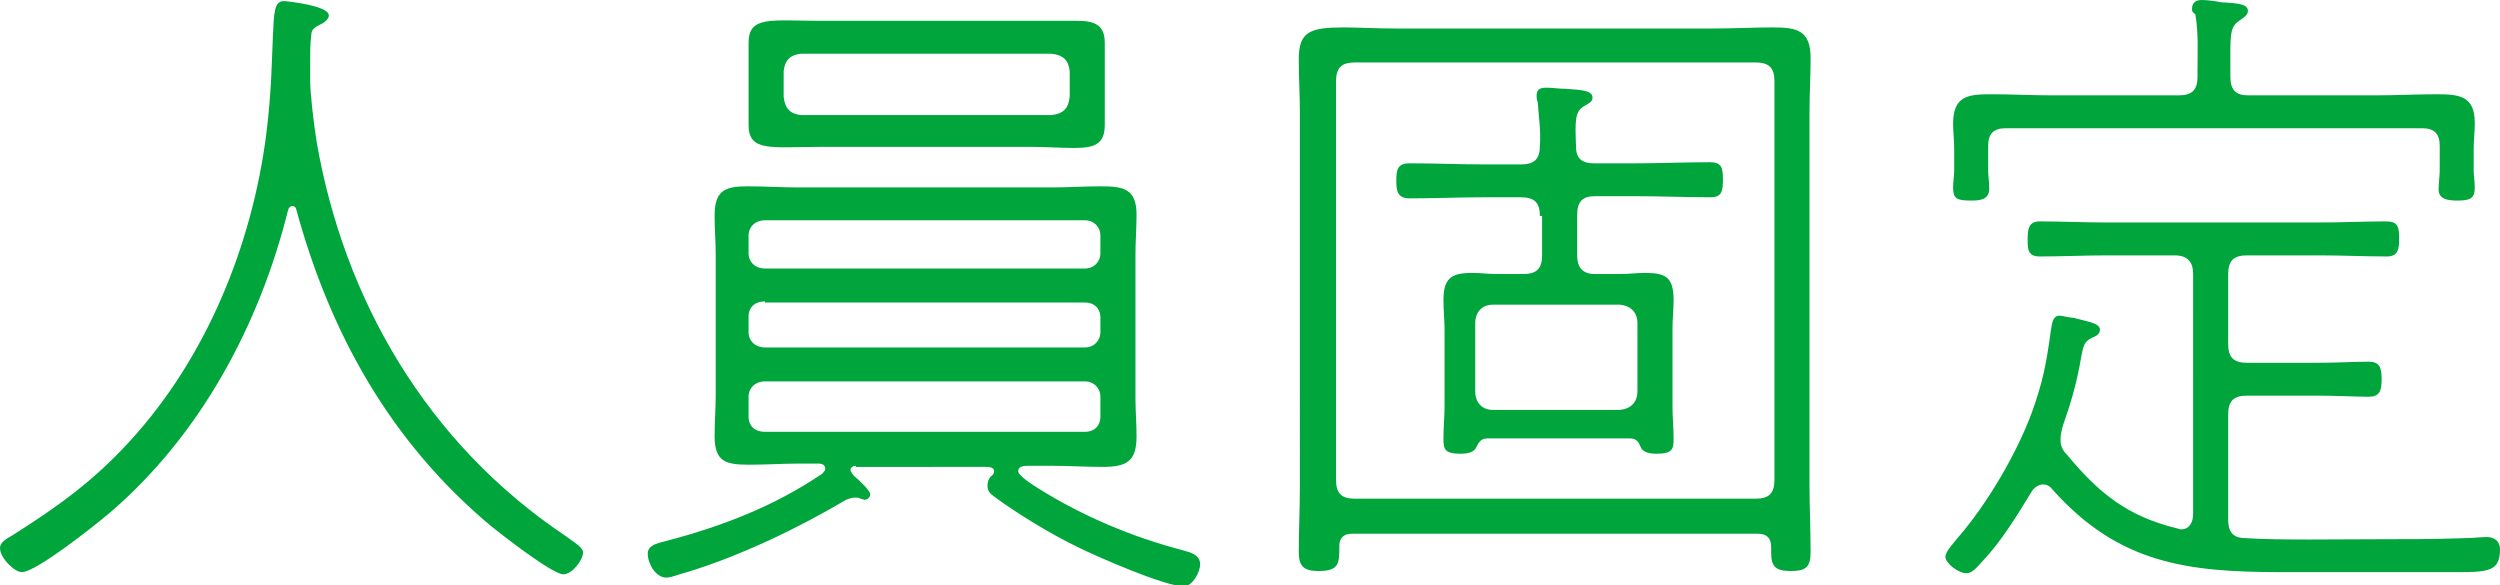 <?xml version="1.0" encoding="utf-8"?>
<!-- Generator: Adobe Illustrator 24.2.3, SVG Export Plug-In . SVG Version: 6.00 Build 0)  -->
<svg version="1.1" id="レイヤー_1" xmlns="http://www.w3.org/2000/svg" xmlns:xlink="http://www.w3.org/1999/xlink" x="0px"
	 y="0px" viewBox="0 0 228.1 53.4" style="enable-background:new 0 0 228.1 53.4;" xml:space="preserve">
<style type="text/css">
	.st0{fill:#00A63C;}
</style>
<g>
	<g>
		<path class="st0" d="M26.7,18.8c-0.2,0-0.3,0.1-0.4,0.3c-2.6,10.5-8,20.6-16.3,27.7c-1.3,1.1-6.7,5.4-8,5.4c-0.7,0-2-1.3-2-2.2
			c0-0.5,0.5-0.8,1.2-1.2c4.1-2.6,7.3-4.9,10.6-8.5c7-7.6,11.2-17.9,12.5-28.1c0.5-4,0.5-7,0.6-8.9c0.1-2.1,0.1-3.2,1-3.2
			c0.2,0,4.1,0.4,4.1,1.3c0,0.5-0.7,0.8-1.1,1c-0.3,0.2-0.5,0.4-0.5,0.8c-0.1,0.8-0.1,1.6-0.1,2.4v1.7c0,1.2,0.3,3.8,0.6,5.7
			c2.5,14.3,10,27.4,22.7,35.9c0.5,0.4,1.6,1,1.6,1.5c0,0.7-1,2-1.8,2c-1,0-5.6-3.6-6.6-4.4c-9.2-7.7-14.7-17.6-17.8-29
			C27,19,26.9,18.8,26.7,18.8z"/>
		<path class="st0" d="M78.1,42.5c-0.2,0-0.5,0.1-0.5,0.4c0,0.1,0.2,0.4,0.3,0.5c0.6,0.5,1.5,1.4,1.5,1.7c0,0.3-0.3,0.5-0.5,0.5
			c-0.1,0-0.3-0.1-0.4-0.1c-0.1-0.1-0.3-0.1-0.5-0.1c-0.3,0-0.5,0.1-0.8,0.2c-4.4,2.6-9.6,5.1-14.5,6.6c-0.5,0.1-1.4,0.5-1.9,0.5
			c-1,0-1.7-1.3-1.7-2.2s1.3-1,1.9-1.2c4.9-1.3,9.6-3.1,13.9-6c0.2-0.1,0.4-0.4,0.4-0.5c0-0.4-0.3-0.5-0.6-0.5h-1.9
			c-1.4,0-2.9,0.1-4.4,0.1c-2.1,0-3.2-0.2-3.2-2.6c0-1.3,0.1-2.5,0.1-3.7V23.2c0-1.2-0.1-2.3-0.1-3.5c0-2.3,0.9-2.7,3-2.7
			c1.6,0,3.1,0.1,4.6,0.1H96c1.4,0,2.9-0.1,4.4-0.1c2.1,0,3.3,0.2,3.3,2.6c0,1.2-0.1,2.4-0.1,3.6v13.1c0,1.2,0.1,2.3,0.1,3.5
			c0,2.3-0.9,2.8-3.1,2.8c-1.6,0-3.1-0.1-4.6-0.1h-2.3c-0.4,0-0.8,0.1-0.8,0.5c0,0.4,1.4,1.3,1.9,1.6c4,2.5,8.5,4.4,13.1,5.6
			c0.7,0.2,1.6,0.4,1.6,1.3c0,0.7-0.7,2-1.5,2c-1.7,0-7.9-2.7-9.7-3.6c-2.3-1.1-5.6-3.1-7.6-4.6c-0.4-0.3-0.6-0.5-0.6-1
			c0-0.3,0.1-0.7,0.4-0.9c0.1-0.1,0.2-0.2,0.2-0.4c0-0.4-0.5-0.4-0.8-0.4H78.1z M100.4,21.5c0-0.8-0.6-1.4-1.4-1.4H69.8
			c-0.9,0-1.5,0.6-1.5,1.4v1.6c0,0.8,0.6,1.4,1.5,1.4H99c0.8,0,1.4-0.6,1.4-1.4V21.5z M69.8,27.5c-0.9,0-1.5,0.5-1.5,1.4v1.4
			c0,0.8,0.6,1.4,1.5,1.4H99c0.8,0,1.4-0.6,1.4-1.4V29c0-0.9-0.6-1.4-1.4-1.4H69.8z M69.8,34.8c-0.9,0-1.5,0.6-1.5,1.4V38
			c0,0.9,0.6,1.4,1.5,1.4H99c0.8,0,1.4-0.5,1.4-1.4v-1.8c0-0.8-0.6-1.4-1.4-1.4H69.8z M100.8,11.4c0,1.8-1,2.1-2.8,2.1
			c-1.3,0-2.6-0.1-3.9-0.1H74.9c-4.5,0-6.6,0.5-6.6-2V3.9c0-2.5,2.1-2,6.6-2h23.4c1.6,0,2.5,0.4,2.5,2V11.4z M71.5,8.8
			c0.1,1.1,0.6,1.6,1.6,1.7h22.8c1.1-0.1,1.6-0.6,1.7-1.7V6.5c-0.1-1-0.6-1.5-1.7-1.6H73.1c-1,0.1-1.5,0.6-1.6,1.6V8.8z"/>
		<path class="st0" d="M123.3,48.7c-0.7,0-1.1,0.4-1.1,1.1c0,1.6,0,2.3-1.9,2.3c-1.3,0-1.8-0.4-1.8-1.7c0-2,0.1-4,0.1-6.1V10.3
			c0-1.6-0.1-3.2-0.1-4.9c0-2.5,1-2.9,4.1-2.9c1.3,0,2.8,0.1,4.8,0.1h28.9c1.9,0,3.7-0.1,5.5-0.1c2.2,0,3.4,0.3,3.4,2.8
			c0,1.6-0.1,3.2-0.1,4.9v34.1c0,2,0.1,4,0.1,6.1c0,1.4-0.5,1.7-1.8,1.7c-1.4,0-1.8-0.4-1.8-1.7v-0.5c0-0.8-0.4-1.2-1.2-1.2H123.3z
			 M161.9,7.4c0-1.2-0.5-1.7-1.7-1.7h-36.6c-1.2,0-1.7,0.5-1.7,1.7v36.4c0,1.2,0.5,1.7,1.7,1.7h36.6c1.2,0,1.7-0.5,1.7-1.7V7.4z
			 M140.5,19.7c0-1.2-0.5-1.7-1.7-1.7h-3.4c-2.3,0-4.6,0.1-6.8,0.1c-1.1,0-1.2-0.7-1.2-1.6c0-1,0.1-1.6,1.2-1.6
			c2.3,0,4.6,0.1,6.8,0.1h3.4c1.2,0,1.7-0.5,1.7-1.7c0.1-1.3-0.1-2.6-0.2-4c-0.1-0.2-0.1-0.4-0.1-0.6c0-0.6,0.4-0.7,0.9-0.7
			c0.6,0,1.1,0.1,1.7,0.1c1.3,0.1,2.5,0.1,2.5,0.8c0,0.4-0.3,0.5-0.8,0.8c-0.8,0.5-0.8,1.3-0.7,3.7c0,1.1,0.6,1.5,1.6,1.5h3.8
			c2.3,0,4.5-0.1,6.8-0.1c1.1,0,1.2,0.5,1.2,1.6c0,1-0.1,1.6-1.1,1.6c-2.3,0-4.6-0.1-6.8-0.1h-3.8c-1.1,0-1.6,0.5-1.6,1.7v3.7
			c0,1.1,0.5,1.7,1.6,1.7h2.4c0.7,0,1.4-0.1,2.2-0.1c1.9,0,2.6,0.4,2.6,2.5c0,0.8-0.1,1.7-0.1,2.6v7.1c0,1,0.1,2,0.1,2.9
			c0,1-0.1,1.4-1.6,1.4c-0.5,0-1.2-0.1-1.4-0.6c-0.2-0.5-0.4-0.8-1-0.8h-13c-0.6,0-0.8,0.4-1,0.8c-0.2,0.5-0.9,0.6-1.4,0.6
			c-1.5,0-1.6-0.4-1.6-1.4c0-1,0.1-1.9,0.1-2.9v-7.1c0-0.8-0.1-1.7-0.1-2.6c0-2,0.7-2.5,2.6-2.5c0.8,0,1.5,0.1,2.2,0.1h2.5
			c1.2,0,1.7-0.5,1.7-1.7V19.7z M147.8,37.4c1-0.1,1.6-0.7,1.6-1.7v-6.2c0-1-0.6-1.6-1.6-1.7h-11.6c-1,0-1.6,0.7-1.6,1.7v6.2
			c0,1,0.6,1.7,1.6,1.7H147.8z"/>
		<path class="st0" d="M186.4,44.2c-0.4,0-0.8,0.3-1,0.6c-1.4,2.3-2.8,4.6-4.6,6.5c-0.4,0.4-0.8,1-1.4,1c-0.7,0-1.9-0.9-1.9-1.5
			c0-0.5,0.8-1.3,1.1-1.7c2.7-3.1,5.4-7.7,6.8-11.5c1-2.8,1.3-4.4,1.7-7.3c0.1-0.5,0.1-1.5,0.8-1.5c0.2,0,1,0.2,1.3,0.2
			c1.5,0.4,2.4,0.5,2.4,1.1c0,0.4-0.4,0.6-0.7,0.7c-0.8,0.4-0.8,0.8-1,1.7c-0.4,2.4-0.9,4.1-1.7,6.4c-0.1,0.4-0.2,0.8-0.2,1.2
			c0,0.6,0.2,1,0.6,1.4c2.9,3.5,5.5,5.6,10,6.7c0.1,0,0.2,0.1,0.4,0.1c0.8,0,1.1-0.7,1.1-1.4V25c0-1.1-0.5-1.7-1.7-1.7h-6.1
			c-2.1,0-4.1,0.1-6.2,0.1c-1.1,0-1.1-0.7-1.1-1.6c0-0.9,0.1-1.6,1.1-1.6c2,0,4.1,0.1,6.2,0.1h19.3c2,0,4.1-0.1,6.1-0.1
			c1.1,0,1.2,0.5,1.2,1.6c0,0.9-0.1,1.6-1.1,1.6c-2,0-4.1-0.1-6.2-0.1H205c-1.2,0-1.7,0.5-1.7,1.7v6.4c0,1.2,0.5,1.7,1.7,1.7h6.5
			c1.6,0,3.4-0.1,4.6-0.1c1,0,1.2,0.5,1.2,1.6c0,1.1-0.2,1.6-1.2,1.6c-1.1,0-3-0.1-4.6-0.1H205c-1.2,0-1.7,0.5-1.7,1.7v9.6
			c0,1.1,0.4,1.7,1.6,1.7c3.1,0.2,8.4,0.1,11.6,0.1c2.8,0,5.6,0,8.4-0.1c0.7,0,1.4-0.1,2-0.1c0.7,0,1.2,0.4,1.2,1.1
			c0,2.3-1.3,2.1-5.5,2.1h-14.5c-8.6,0-14.8-0.8-20.8-7.5C187,44.3,186.7,44.2,186.4,44.2z M203.5,7c0,1.2,0.5,1.7,1.6,1.7h11.6
			c1.9,0,3.7-0.1,5.6-0.1c2,0,3.5,0.1,3.5,2.6c0,0.8-0.1,1.6-0.1,2.4v2c0,0.4,0.1,1,0.1,1.5c0,1-0.4,1.2-1.6,1.2
			c-0.8,0-1.7-0.1-1.7-1c0-0.5,0.1-1.4,0.1-1.7v-2.3c0-1.1-0.5-1.6-1.6-1.6h-38c-1.1,0-1.6,0.5-1.6,1.6v2.3c0,0.3,0.1,1.1,0.1,1.6
			c0,1.1-1,1.1-1.7,1.1c-1.3,0-1.6-0.2-1.6-1.2c0-0.5,0.1-1.1,0.1-1.5v-2c0-0.8-0.1-1.6-0.1-2.3c0-2.5,1.3-2.7,3.4-2.7
			c1.9,0,3.8,0.1,5.7,0.1h11.5c1.2,0,1.7-0.5,1.7-1.7V6.4c0-1.7,0.1-3.4-0.2-5.1C200,1.1,200,1,200,0.8c0-0.6,0.4-0.8,0.9-0.8
			s1.2,0.1,1.7,0.2c1.4,0.1,2.5,0.1,2.5,0.8c0,0.4-0.4,0.6-0.8,0.9c-0.9,0.6-0.8,1.4-0.8,4.5V7z"/>
	</g>
</g>
</svg>
